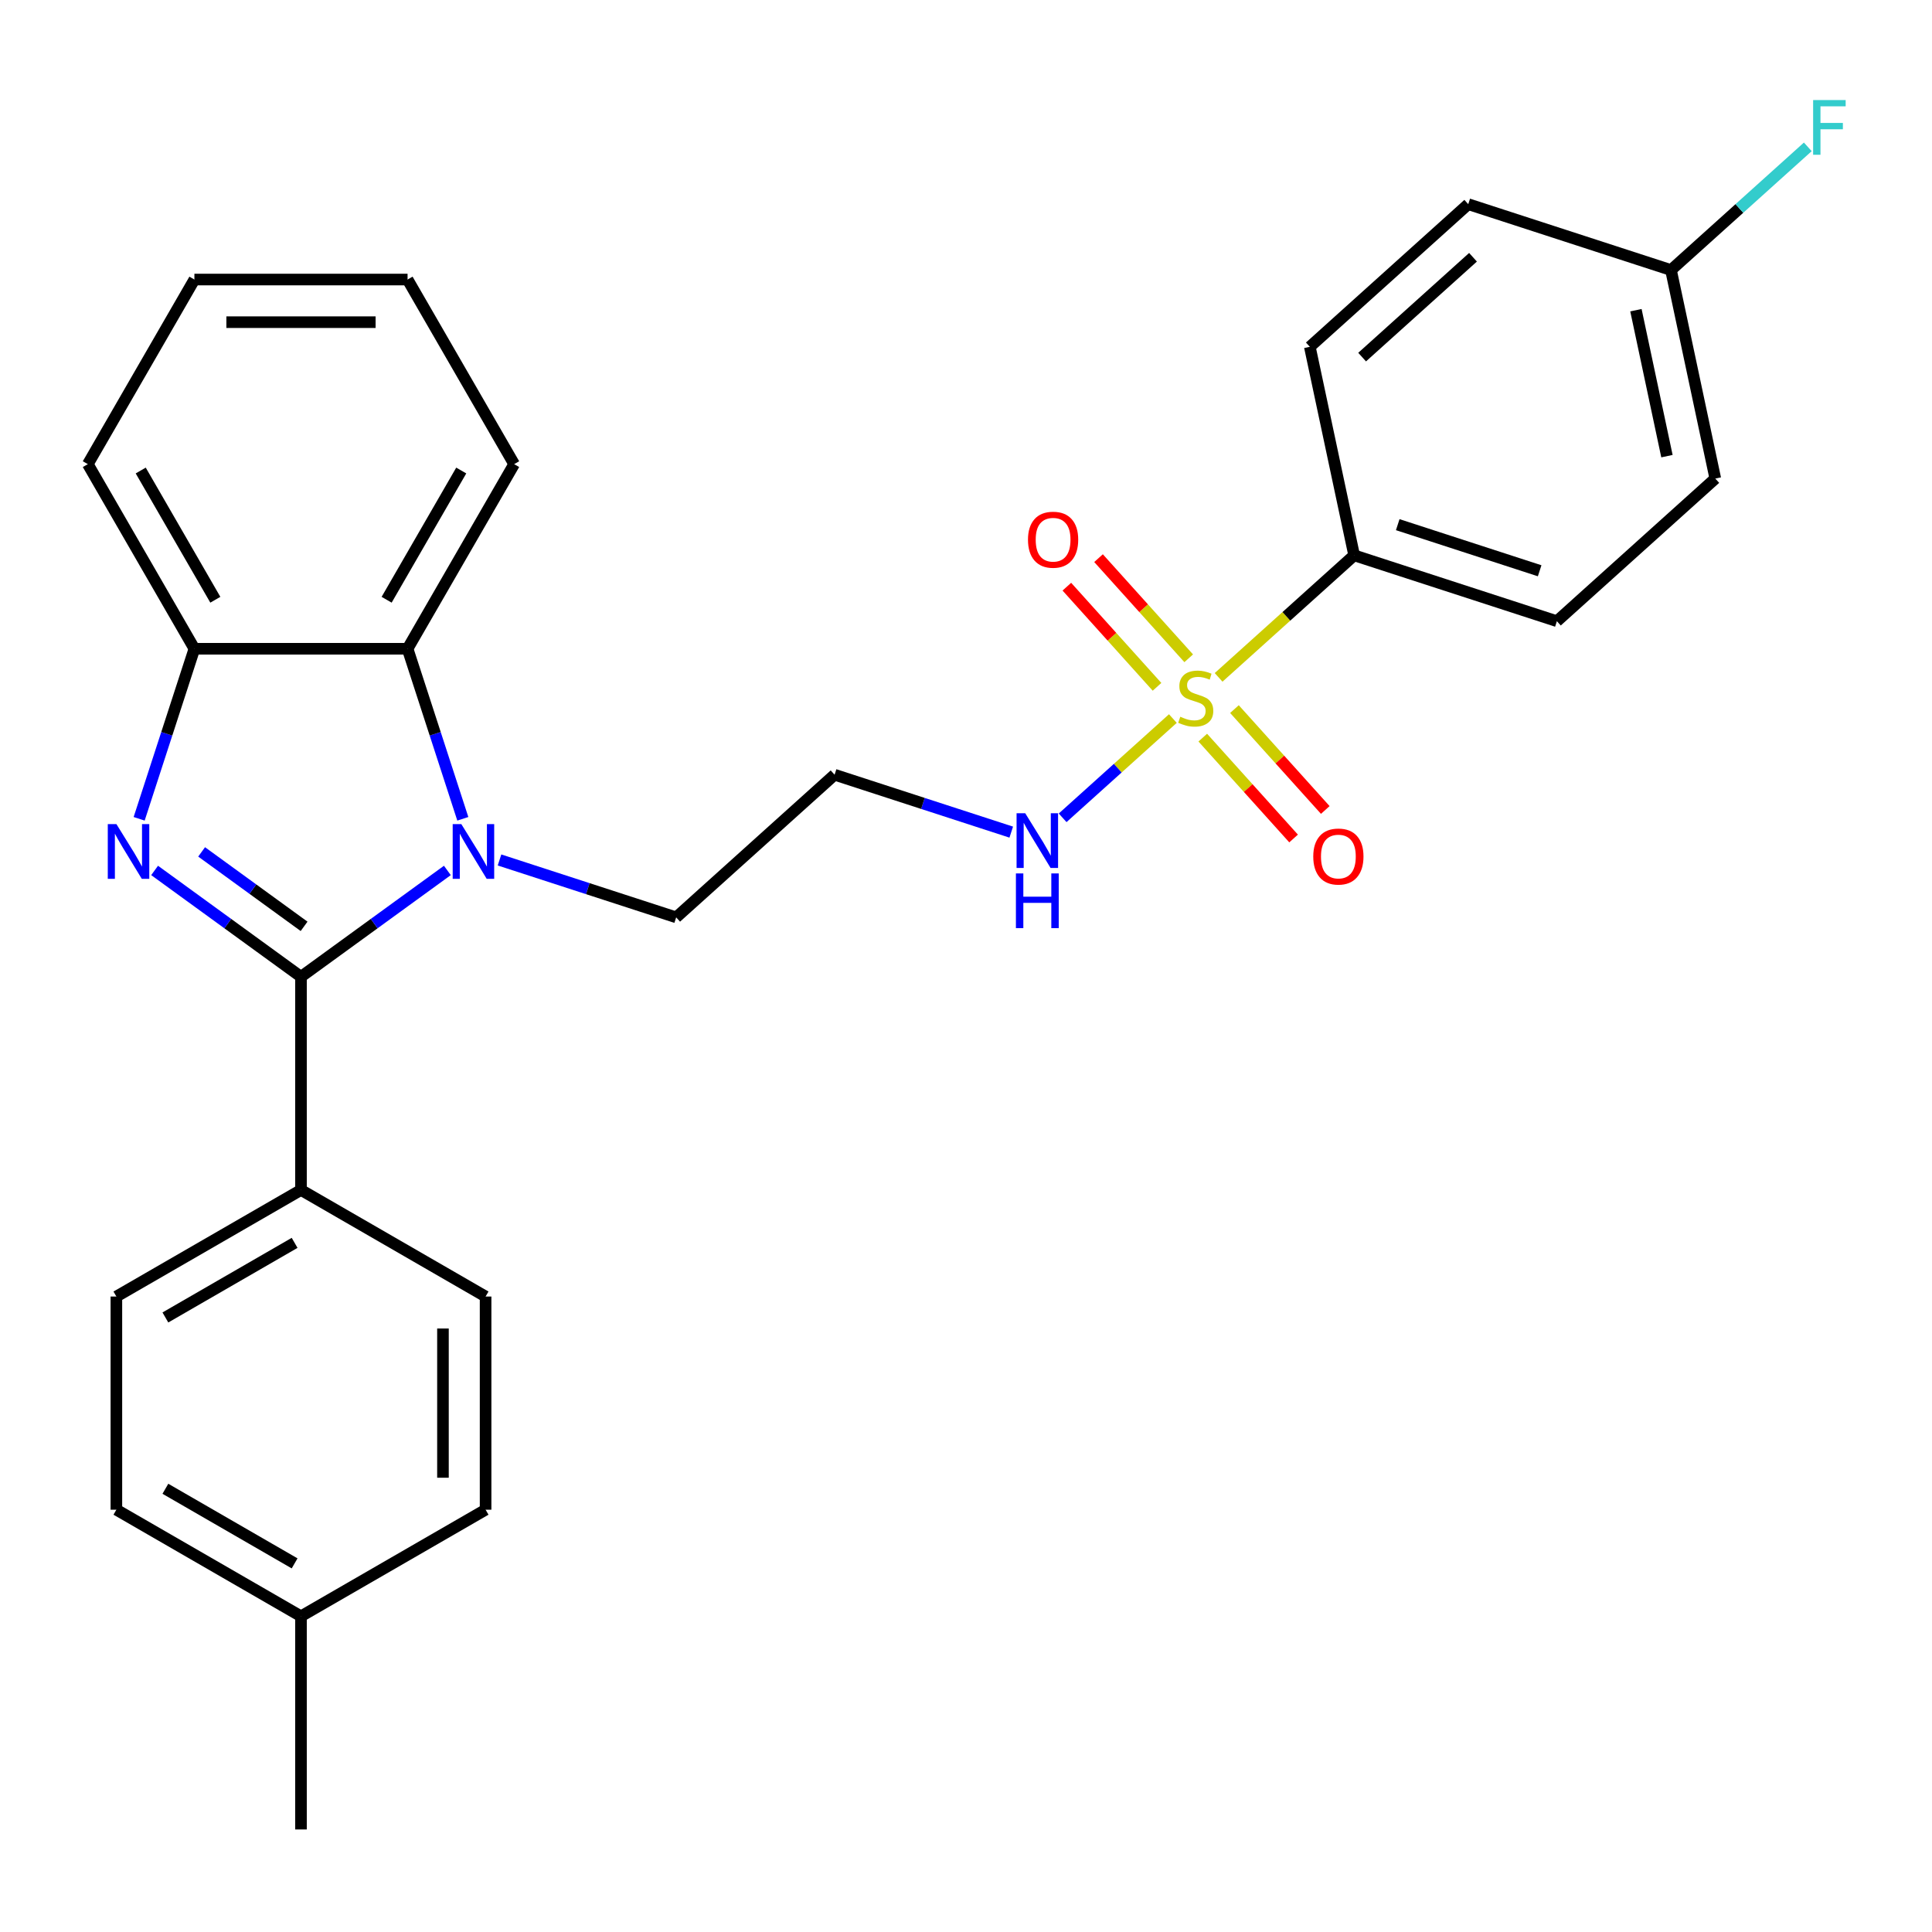 <?xml version='1.0' encoding='iso-8859-1'?>
<svg version='1.1' baseProfile='full'
              xmlns='http://www.w3.org/2000/svg'
                      xmlns:rdkit='http://www.rdkit.org/xml'
                      xmlns:xlink='http://www.w3.org/1999/xlink'
                  xml:space='preserve'
width='1000px' height='1000px' viewBox='0 0 1000 1000'>
<!-- END OF HEADER -->
<rect style='opacity:1.0;fill:#FFFFFF;stroke:none' width='1000' height='1000' x='0' y='0'> </rect>
<path class='bond-0' d='M 155.79,505.583 L 117.907,478.06' style='fill:none;fill-rule:evenodd;stroke:#000000;stroke-width:6px;stroke-linecap:butt;stroke-linejoin:miter;stroke-opacity:1' />
<path class='bond-0' d='M 117.907,478.06 L 80.025,450.537' style='fill:none;fill-rule:evenodd;stroke:#0000FF;stroke-width:6px;stroke-linecap:butt;stroke-linejoin:miter;stroke-opacity:1' />
<path class='bond-0' d='M 157.396,479.473 L 130.878,460.207' style='fill:none;fill-rule:evenodd;stroke:#000000;stroke-width:6px;stroke-linecap:butt;stroke-linejoin:miter;stroke-opacity:1' />
<path class='bond-0' d='M 130.878,460.207 L 104.36,440.941' style='fill:none;fill-rule:evenodd;stroke:#0000FF;stroke-width:6px;stroke-linecap:butt;stroke-linejoin:miter;stroke-opacity:1' />
<path class='bond-1' d='M 155.79,505.583 L 193.672,478.06' style='fill:none;fill-rule:evenodd;stroke:#000000;stroke-width:6px;stroke-linecap:butt;stroke-linejoin:miter;stroke-opacity:1' />
<path class='bond-1' d='M 193.672,478.06 L 231.554,450.537' style='fill:none;fill-rule:evenodd;stroke:#0000FF;stroke-width:6px;stroke-linecap:butt;stroke-linejoin:miter;stroke-opacity:1' />
<path class='bond-6' d='M 155.79,505.583 L 155.79,615.918' style='fill:none;fill-rule:evenodd;stroke:#000000;stroke-width:6px;stroke-linecap:butt;stroke-linejoin:miter;stroke-opacity:1' />
<path class='bond-4' d='M 72.024,423.811 L 86.323,379.803' style='fill:none;fill-rule:evenodd;stroke:#0000FF;stroke-width:6px;stroke-linecap:butt;stroke-linejoin:miter;stroke-opacity:1' />
<path class='bond-4' d='M 86.323,379.803 L 100.622,335.795' style='fill:none;fill-rule:evenodd;stroke:#000000;stroke-width:6px;stroke-linecap:butt;stroke-linejoin:miter;stroke-opacity:1' />
<path class='bond-3' d='M 239.555,423.811 L 225.256,379.803' style='fill:none;fill-rule:evenodd;stroke:#0000FF;stroke-width:6px;stroke-linecap:butt;stroke-linejoin:miter;stroke-opacity:1' />
<path class='bond-3' d='M 225.256,379.803 L 210.957,335.795' style='fill:none;fill-rule:evenodd;stroke:#000000;stroke-width:6px;stroke-linecap:butt;stroke-linejoin:miter;stroke-opacity:1' />
<path class='bond-10' d='M 258.551,445.115 L 304.269,459.97' style='fill:none;fill-rule:evenodd;stroke:#0000FF;stroke-width:6px;stroke-linecap:butt;stroke-linejoin:miter;stroke-opacity:1' />
<path class='bond-10' d='M 304.269,459.97 L 349.987,474.825' style='fill:none;fill-rule:evenodd;stroke:#000000;stroke-width:6px;stroke-linecap:butt;stroke-linejoin:miter;stroke-opacity:1' />
<path class='bond-2' d='M 607.074,371.922 L 578.545,397.609' style='fill:none;fill-rule:evenodd;stroke:#CCCC00;stroke-width:6px;stroke-linecap:butt;stroke-linejoin:miter;stroke-opacity:1' />
<path class='bond-2' d='M 578.545,397.609 L 550.017,423.296' style='fill:none;fill-rule:evenodd;stroke:#0000FF;stroke-width:6px;stroke-linecap:butt;stroke-linejoin:miter;stroke-opacity:1' />
<path class='bond-5' d='M 630.75,350.604 L 665.829,319.019' style='fill:none;fill-rule:evenodd;stroke:#CCCC00;stroke-width:6px;stroke-linecap:butt;stroke-linejoin:miter;stroke-opacity:1' />
<path class='bond-5' d='M 665.829,319.019 L 700.907,287.435' style='fill:none;fill-rule:evenodd;stroke:#000000;stroke-width:6px;stroke-linecap:butt;stroke-linejoin:miter;stroke-opacity:1' />
<path class='bond-7' d='M 615.273,340.732 L 591.936,314.814' style='fill:none;fill-rule:evenodd;stroke:#CCCC00;stroke-width:6px;stroke-linecap:butt;stroke-linejoin:miter;stroke-opacity:1' />
<path class='bond-7' d='M 591.936,314.814 L 568.599,288.896' style='fill:none;fill-rule:evenodd;stroke:#FF0000;stroke-width:6px;stroke-linecap:butt;stroke-linejoin:miter;stroke-opacity:1' />
<path class='bond-7' d='M 598.874,355.498 L 575.537,329.58' style='fill:none;fill-rule:evenodd;stroke:#CCCC00;stroke-width:6px;stroke-linecap:butt;stroke-linejoin:miter;stroke-opacity:1' />
<path class='bond-7' d='M 575.537,329.58 L 552.2,303.661' style='fill:none;fill-rule:evenodd;stroke:#FF0000;stroke-width:6px;stroke-linecap:butt;stroke-linejoin:miter;stroke-opacity:1' />
<path class='bond-8' d='M 622.551,381.794 L 646.056,407.899' style='fill:none;fill-rule:evenodd;stroke:#CCCC00;stroke-width:6px;stroke-linecap:butt;stroke-linejoin:miter;stroke-opacity:1' />
<path class='bond-8' d='M 646.056,407.899 L 669.562,434.005' style='fill:none;fill-rule:evenodd;stroke:#FF0000;stroke-width:6px;stroke-linecap:butt;stroke-linejoin:miter;stroke-opacity:1' />
<path class='bond-8' d='M 638.95,367.028 L 662.455,393.134' style='fill:none;fill-rule:evenodd;stroke:#CCCC00;stroke-width:6px;stroke-linecap:butt;stroke-linejoin:miter;stroke-opacity:1' />
<path class='bond-8' d='M 662.455,393.134 L 685.961,419.239' style='fill:none;fill-rule:evenodd;stroke:#FF0000;stroke-width:6px;stroke-linecap:butt;stroke-linejoin:miter;stroke-opacity:1' />
<path class='bond-23' d='M 210.957,335.795 L 266.125,240.242' style='fill:none;fill-rule:evenodd;stroke:#000000;stroke-width:6px;stroke-linecap:butt;stroke-linejoin:miter;stroke-opacity:1' />
<path class='bond-23' d='M 200.122,310.428 L 238.739,243.541' style='fill:none;fill-rule:evenodd;stroke:#000000;stroke-width:6px;stroke-linecap:butt;stroke-linejoin:miter;stroke-opacity:1' />
<path class='bond-28' d='M 210.957,335.795 L 100.622,335.795' style='fill:none;fill-rule:evenodd;stroke:#000000;stroke-width:6px;stroke-linecap:butt;stroke-linejoin:miter;stroke-opacity:1' />
<path class='bond-24' d='M 100.622,335.795 L 45.455,240.242' style='fill:none;fill-rule:evenodd;stroke:#000000;stroke-width:6px;stroke-linecap:butt;stroke-linejoin:miter;stroke-opacity:1' />
<path class='bond-24' d='M 111.458,310.428 L 72.84,243.541' style='fill:none;fill-rule:evenodd;stroke:#000000;stroke-width:6px;stroke-linecap:butt;stroke-linejoin:miter;stroke-opacity:1' />
<path class='bond-12' d='M 700.907,287.435 L 805.842,321.53' style='fill:none;fill-rule:evenodd;stroke:#000000;stroke-width:6px;stroke-linecap:butt;stroke-linejoin:miter;stroke-opacity:1' />
<path class='bond-12' d='M 723.466,271.562 L 796.92,295.429' style='fill:none;fill-rule:evenodd;stroke:#000000;stroke-width:6px;stroke-linecap:butt;stroke-linejoin:miter;stroke-opacity:1' />
<path class='bond-13' d='M 700.907,287.435 L 677.967,179.511' style='fill:none;fill-rule:evenodd;stroke:#000000;stroke-width:6px;stroke-linecap:butt;stroke-linejoin:miter;stroke-opacity:1' />
<path class='bond-14' d='M 155.79,615.918 L 60.237,671.085' style='fill:none;fill-rule:evenodd;stroke:#000000;stroke-width:6px;stroke-linecap:butt;stroke-linejoin:miter;stroke-opacity:1' />
<path class='bond-14' d='M 152.49,643.303 L 85.603,681.921' style='fill:none;fill-rule:evenodd;stroke:#000000;stroke-width:6px;stroke-linecap:butt;stroke-linejoin:miter;stroke-opacity:1' />
<path class='bond-15' d='M 155.79,615.918 L 251.342,671.085' style='fill:none;fill-rule:evenodd;stroke:#000000;stroke-width:6px;stroke-linecap:butt;stroke-linejoin:miter;stroke-opacity:1' />
<path class='bond-9' d='M 523.419,430.706 L 477.7,415.851' style='fill:none;fill-rule:evenodd;stroke:#0000FF;stroke-width:6px;stroke-linecap:butt;stroke-linejoin:miter;stroke-opacity:1' />
<path class='bond-9' d='M 477.7,415.851 L 431.982,400.996' style='fill:none;fill-rule:evenodd;stroke:#000000;stroke-width:6px;stroke-linecap:butt;stroke-linejoin:miter;stroke-opacity:1' />
<path class='bond-11' d='M 349.987,474.825 L 431.982,400.996' style='fill:none;fill-rule:evenodd;stroke:#000000;stroke-width:6px;stroke-linecap:butt;stroke-linejoin:miter;stroke-opacity:1' />
<path class='bond-18' d='M 805.842,321.53 L 887.836,247.702' style='fill:none;fill-rule:evenodd;stroke:#000000;stroke-width:6px;stroke-linecap:butt;stroke-linejoin:miter;stroke-opacity:1' />
<path class='bond-17' d='M 677.967,179.511 L 759.962,105.682' style='fill:none;fill-rule:evenodd;stroke:#000000;stroke-width:6px;stroke-linecap:butt;stroke-linejoin:miter;stroke-opacity:1' />
<path class='bond-17' d='M 705.032,184.835 L 762.428,133.155' style='fill:none;fill-rule:evenodd;stroke:#000000;stroke-width:6px;stroke-linecap:butt;stroke-linejoin:miter;stroke-opacity:1' />
<path class='bond-19' d='M 60.237,671.085 L 60.237,781.42' style='fill:none;fill-rule:evenodd;stroke:#000000;stroke-width:6px;stroke-linecap:butt;stroke-linejoin:miter;stroke-opacity:1' />
<path class='bond-20' d='M 251.342,671.085 L 251.342,781.42' style='fill:none;fill-rule:evenodd;stroke:#000000;stroke-width:6px;stroke-linecap:butt;stroke-linejoin:miter;stroke-opacity:1' />
<path class='bond-20' d='M 229.275,687.636 L 229.275,764.87' style='fill:none;fill-rule:evenodd;stroke:#000000;stroke-width:6px;stroke-linecap:butt;stroke-linejoin:miter;stroke-opacity:1' />
<path class='bond-16' d='M 864.897,139.778 L 759.962,105.682' style='fill:none;fill-rule:evenodd;stroke:#000000;stroke-width:6px;stroke-linecap:butt;stroke-linejoin:miter;stroke-opacity:1' />
<path class='bond-22' d='M 864.897,139.778 L 900.305,107.896' style='fill:none;fill-rule:evenodd;stroke:#000000;stroke-width:6px;stroke-linecap:butt;stroke-linejoin:miter;stroke-opacity:1' />
<path class='bond-22' d='M 900.305,107.896 L 935.713,76.014' style='fill:none;fill-rule:evenodd;stroke:#33CCCC;stroke-width:6px;stroke-linecap:butt;stroke-linejoin:miter;stroke-opacity:1' />
<path class='bond-31' d='M 864.897,139.778 L 887.836,247.702' style='fill:none;fill-rule:evenodd;stroke:#000000;stroke-width:6px;stroke-linecap:butt;stroke-linejoin:miter;stroke-opacity:1' />
<path class='bond-31' d='M 846.753,160.554 L 862.811,236.101' style='fill:none;fill-rule:evenodd;stroke:#000000;stroke-width:6px;stroke-linecap:butt;stroke-linejoin:miter;stroke-opacity:1' />
<path class='bond-29' d='M 60.237,781.42 L 155.79,836.588' style='fill:none;fill-rule:evenodd;stroke:#000000;stroke-width:6px;stroke-linecap:butt;stroke-linejoin:miter;stroke-opacity:1' />
<path class='bond-29' d='M 85.603,770.585 L 152.49,809.202' style='fill:none;fill-rule:evenodd;stroke:#000000;stroke-width:6px;stroke-linecap:butt;stroke-linejoin:miter;stroke-opacity:1' />
<path class='bond-21' d='M 251.342,781.42 L 155.79,836.588' style='fill:none;fill-rule:evenodd;stroke:#000000;stroke-width:6px;stroke-linecap:butt;stroke-linejoin:miter;stroke-opacity:1' />
<path class='bond-25' d='M 155.79,836.588 L 155.79,946.923' style='fill:none;fill-rule:evenodd;stroke:#000000;stroke-width:6px;stroke-linecap:butt;stroke-linejoin:miter;stroke-opacity:1' />
<path class='bond-26' d='M 266.125,240.242 L 210.957,144.689' style='fill:none;fill-rule:evenodd;stroke:#000000;stroke-width:6px;stroke-linecap:butt;stroke-linejoin:miter;stroke-opacity:1' />
<path class='bond-27' d='M 45.455,240.242 L 100.622,144.689' style='fill:none;fill-rule:evenodd;stroke:#000000;stroke-width:6px;stroke-linecap:butt;stroke-linejoin:miter;stroke-opacity:1' />
<path class='bond-30' d='M 210.957,144.689 L 100.622,144.689' style='fill:none;fill-rule:evenodd;stroke:#000000;stroke-width:6px;stroke-linecap:butt;stroke-linejoin:miter;stroke-opacity:1' />
<path class='bond-30' d='M 194.407,166.756 L 117.172,166.756' style='fill:none;fill-rule:evenodd;stroke:#000000;stroke-width:6px;stroke-linecap:butt;stroke-linejoin:miter;stroke-opacity:1' />
<path  class='atom-1' d='M 60.267 426.569
L 69.547 441.569
Q 70.467 443.049, 71.947 445.729
Q 73.427 448.409, 73.507 448.569
L 73.507 426.569
L 77.267 426.569
L 77.267 454.889
L 73.387 454.889
L 63.427 438.489
Q 62.267 436.569, 61.027 434.369
Q 59.827 432.169, 59.467 431.489
L 59.467 454.889
L 55.787 454.889
L 55.787 426.569
L 60.267 426.569
' fill='#0000FF'/>
<path  class='atom-2' d='M 238.792 426.569
L 248.072 441.569
Q 248.992 443.049, 250.472 445.729
Q 251.952 448.409, 252.032 448.569
L 252.032 426.569
L 255.792 426.569
L 255.792 454.889
L 251.912 454.889
L 241.952 438.489
Q 240.792 436.569, 239.552 434.369
Q 238.352 432.169, 237.992 431.489
L 237.992 454.889
L 234.312 454.889
L 234.312 426.569
L 238.792 426.569
' fill='#0000FF'/>
<path  class='atom-3' d='M 610.912 370.983
Q 611.232 371.103, 612.552 371.663
Q 613.872 372.223, 615.312 372.583
Q 616.792 372.903, 618.232 372.903
Q 620.912 372.903, 622.472 371.623
Q 624.032 370.303, 624.032 368.023
Q 624.032 366.463, 623.232 365.503
Q 622.472 364.543, 621.272 364.023
Q 620.072 363.503, 618.072 362.903
Q 615.552 362.143, 614.032 361.423
Q 612.552 360.703, 611.472 359.183
Q 610.432 357.663, 610.432 355.103
Q 610.432 351.543, 612.832 349.343
Q 615.272 347.143, 620.072 347.143
Q 623.352 347.143, 627.072 348.703
L 626.152 351.783
Q 622.752 350.383, 620.192 350.383
Q 617.432 350.383, 615.912 351.543
Q 614.392 352.663, 614.432 354.623
Q 614.432 356.143, 615.192 357.063
Q 615.992 357.983, 617.112 358.503
Q 618.272 359.023, 620.192 359.623
Q 622.752 360.423, 624.272 361.223
Q 625.792 362.023, 626.872 363.663
Q 627.992 365.263, 627.992 368.023
Q 627.992 371.943, 625.352 374.063
Q 622.752 376.143, 618.392 376.143
Q 615.872 376.143, 613.952 375.583
Q 612.072 375.063, 609.832 374.143
L 610.912 370.983
' fill='#CCCC00'/>
<path  class='atom-8' d='M 532.083 279.348
Q 532.083 272.548, 535.443 268.748
Q 538.803 264.948, 545.083 264.948
Q 551.363 264.948, 554.723 268.748
Q 558.083 272.548, 558.083 279.348
Q 558.083 286.228, 554.683 290.148
Q 551.283 294.028, 545.083 294.028
Q 538.843 294.028, 535.443 290.148
Q 532.083 286.268, 532.083 279.348
M 545.083 290.828
Q 549.403 290.828, 551.723 287.948
Q 554.083 285.028, 554.083 279.348
Q 554.083 273.788, 551.723 270.988
Q 549.403 268.148, 545.083 268.148
Q 540.763 268.148, 538.403 270.948
Q 536.083 273.748, 536.083 279.348
Q 536.083 285.068, 538.403 287.948
Q 540.763 290.828, 545.083 290.828
' fill='#FF0000'/>
<path  class='atom-9' d='M 679.74 443.338
Q 679.74 436.538, 683.1 432.738
Q 686.46 428.938, 692.74 428.938
Q 699.02 428.938, 702.38 432.738
Q 705.74 436.538, 705.74 443.338
Q 705.74 450.218, 702.34 454.138
Q 698.94 458.018, 692.74 458.018
Q 686.5 458.018, 683.1 454.138
Q 679.74 450.258, 679.74 443.338
M 692.74 454.818
Q 697.06 454.818, 699.38 451.938
Q 701.74 449.018, 701.74 443.338
Q 701.74 437.778, 699.38 434.978
Q 697.06 432.138, 692.74 432.138
Q 688.42 432.138, 686.06 434.938
Q 683.74 437.738, 683.74 443.338
Q 683.74 449.058, 686.06 451.938
Q 688.42 454.818, 692.74 454.818
' fill='#FF0000'/>
<path  class='atom-10' d='M 530.657 420.932
L 539.937 435.932
Q 540.857 437.412, 542.337 440.092
Q 543.817 442.772, 543.897 442.932
L 543.897 420.932
L 547.657 420.932
L 547.657 449.252
L 543.777 449.252
L 533.817 432.852
Q 532.657 430.932, 531.417 428.732
Q 530.217 426.532, 529.857 425.852
L 529.857 449.252
L 526.177 449.252
L 526.177 420.932
L 530.657 420.932
' fill='#0000FF'/>
<path  class='atom-10' d='M 525.837 452.084
L 529.677 452.084
L 529.677 464.124
L 544.157 464.124
L 544.157 452.084
L 547.997 452.084
L 547.997 480.404
L 544.157 480.404
L 544.157 467.324
L 529.677 467.324
L 529.677 480.404
L 525.837 480.404
L 525.837 452.084
' fill='#0000FF'/>
<path  class='atom-23' d='M 938.471 51.789
L 955.311 51.789
L 955.311 55.029
L 942.271 55.029
L 942.271 63.629
L 953.871 63.629
L 953.871 66.909
L 942.271 66.909
L 942.271 80.109
L 938.471 80.109
L 938.471 51.789
' fill='#33CCCC'/>
</svg>

